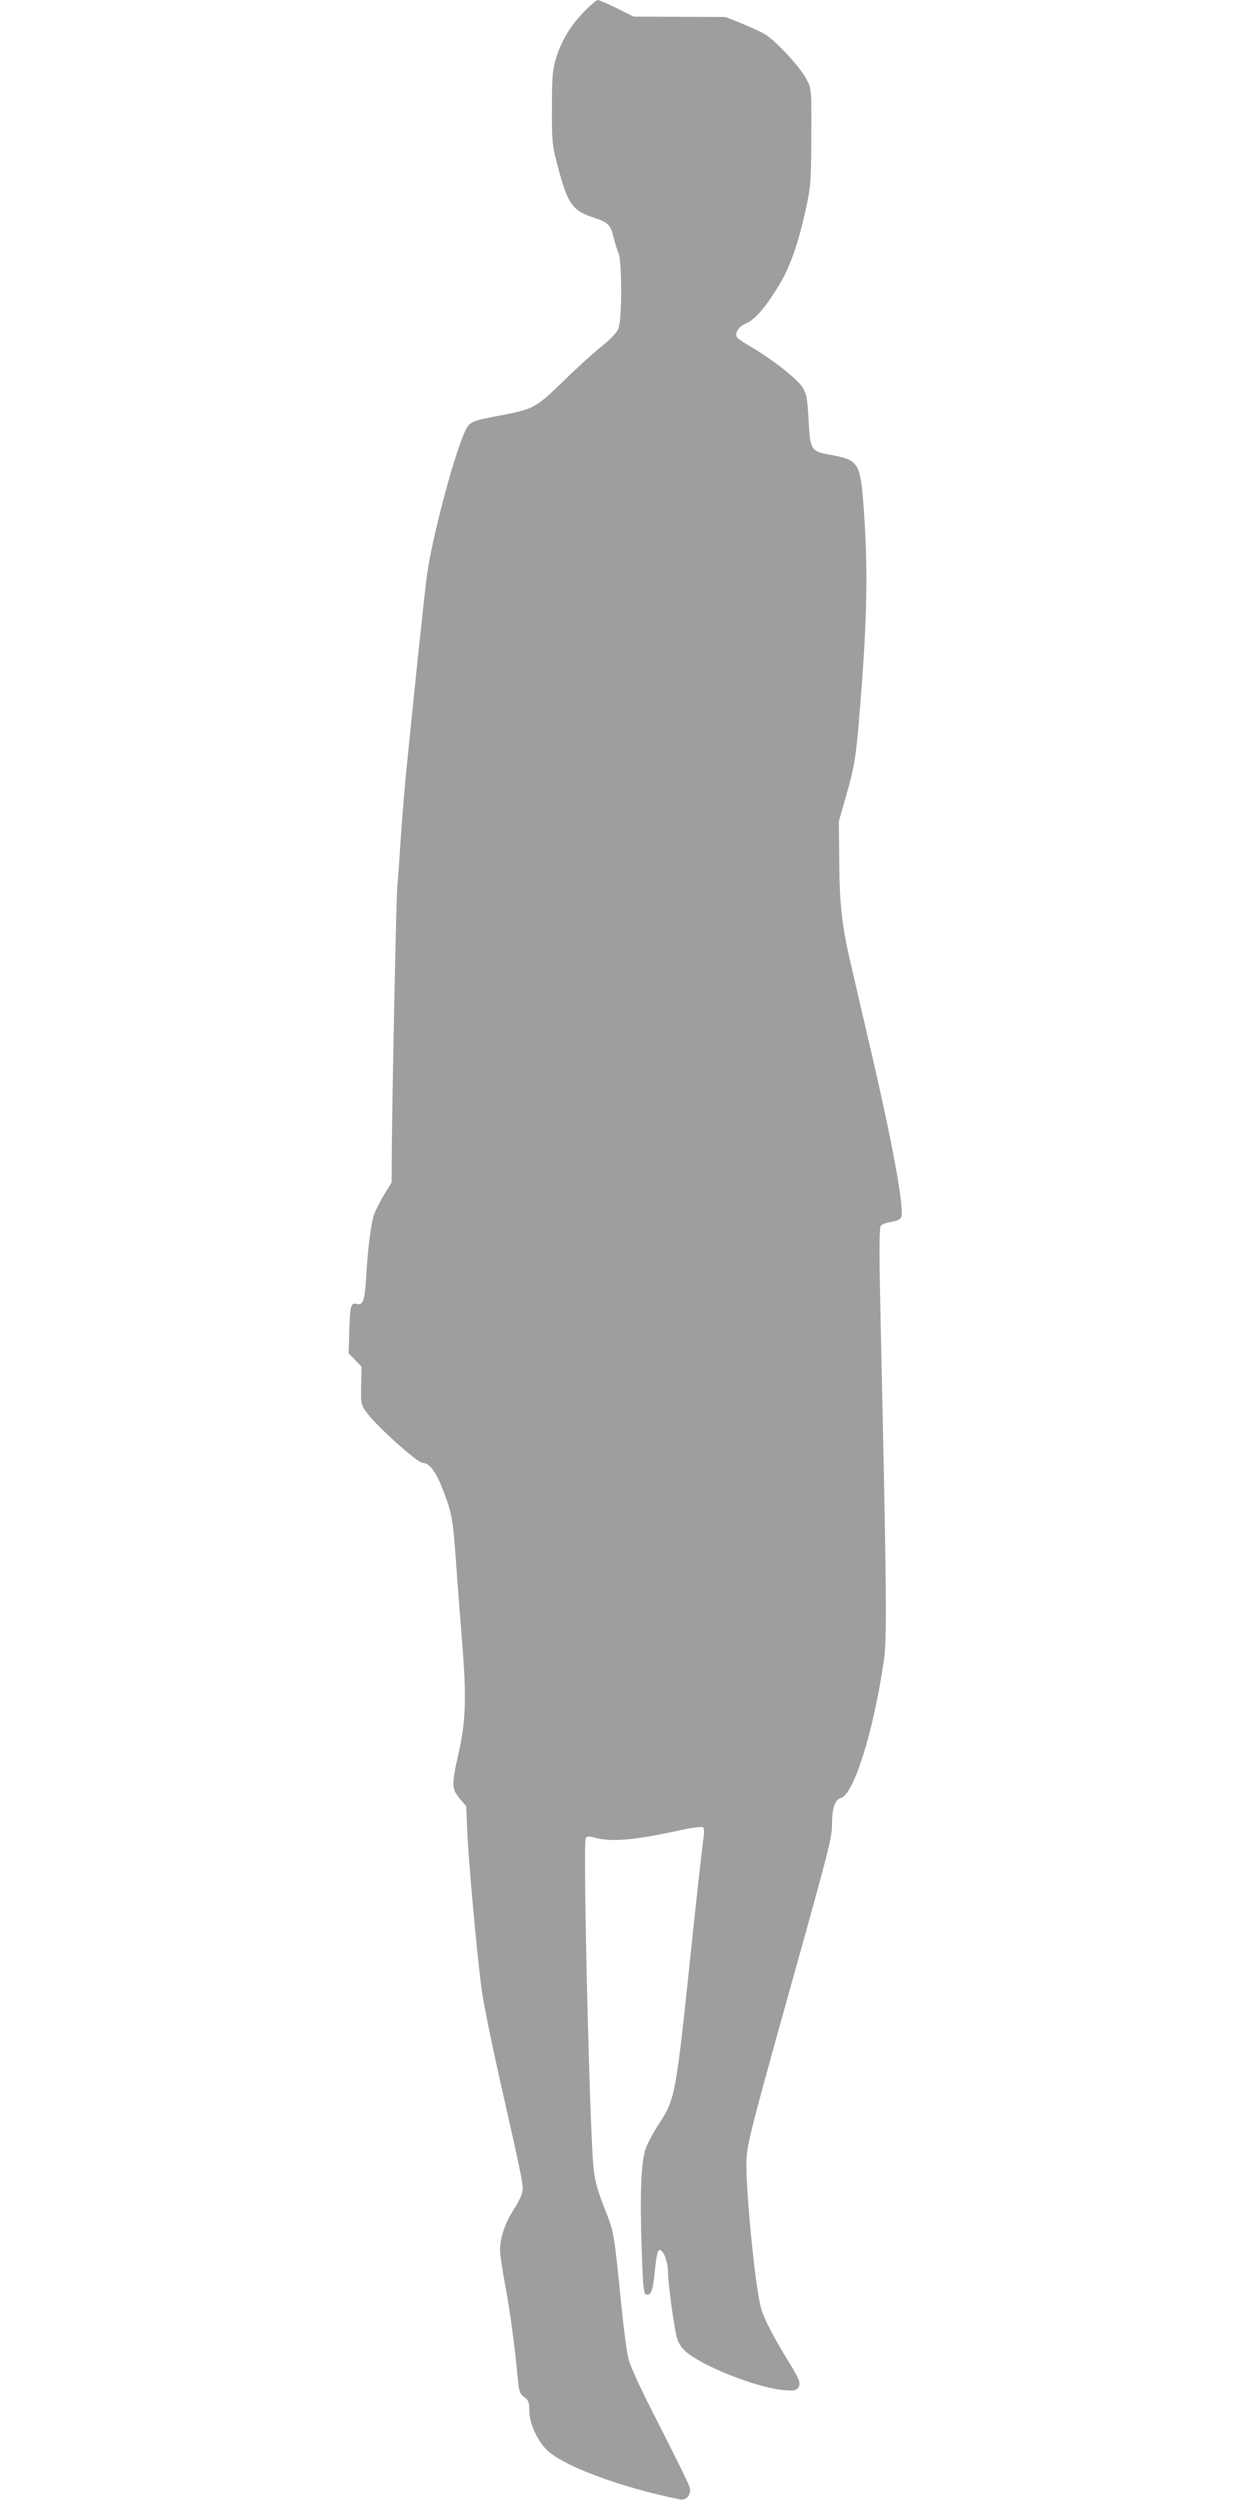 <?xml version="1.0" standalone="no"?>
<!DOCTYPE svg PUBLIC "-//W3C//DTD SVG 20010904//EN"
 "http://www.w3.org/TR/2001/REC-SVG-20010904/DTD/svg10.dtd">
<svg version="1.0" xmlns="http://www.w3.org/2000/svg"
 width="640pt" height="1280pt" viewBox="0 0 640 1280"
 preserveAspectRatio="xMidYMid meet">
<g transform="translate(0,1280) scale(0.1,-0.1)"
fill="#9e9e9e" stroke="none">
<path d="M2992 12742 c-69 -70 -118 -151 -145 -240 -18 -57 -21 -96 -21 -252
-1 -172 1 -193 28 -295 52 -200 75 -234 191 -271 67 -22 81 -36 96 -97 7 -29
18 -66 26 -84 18 -45 18 -341 -1 -386 -8 -20 -42 -56 -82 -87 -38 -30 -128
-111 -199 -181 -146 -141 -150 -143 -338 -179 -124 -23 -142 -30 -161 -68 -55
-106 -174 -553 -200 -747 -14 -104 -65 -591 -111 -1055 -7 -80 -19 -224 -25
-320 -6 -96 -13 -195 -16 -220 -5 -45 -26 -1058 -28 -1355 l-1 -160 -38 -61
c-20 -34 -43 -79 -51 -100 -17 -49 -33 -176 -41 -318 -7 -125 -16 -151 -50
-142 -29 7 -33 -9 -37 -151 l-3 -102 33 -34 33 -34 -2 -96 c-2 -90 -1 -98 25
-135 46 -67 263 -262 290 -262 34 0 69 -46 104 -139 47 -122 50 -141 67 -371
8 -118 22 -296 30 -395 24 -289 20 -413 -15 -572 -39 -173 -38 -191 3 -241
l34 -40 6 -144 c8 -161 49 -614 72 -788 8 -63 49 -266 90 -450 124 -548 126
-562 119 -594 -3 -17 -24 -59 -47 -94 -42 -66 -67 -141 -67 -203 0 -20 11 -94
24 -165 27 -143 52 -329 65 -473 8 -86 11 -96 35 -114 22 -16 26 -26 26 -71 0
-66 45 -160 97 -207 95 -82 382 -187 674 -246 35 -7 61 27 49 65 -4 15 -73
155 -153 312 -100 195 -151 305 -161 350 -8 36 -24 157 -35 270 -39 385 -36
367 -86 494 -35 88 -49 140 -56 205 -20 195 -55 1665 -40 1690 6 10 17 10 47
2 83 -23 199 -13 422 35 75 17 127 23 132 18 6 -6 6 -33 0 -69 -5 -33 -32
-277 -60 -542 -81 -773 -82 -779 -170 -913 -28 -43 -58 -100 -66 -127 -22 -71
-28 -228 -19 -496 6 -194 10 -240 22 -244 26 -10 36 15 46 122 8 78 14 105 24
105 20 0 43 -61 43 -112 0 -50 25 -239 41 -318 9 -42 20 -62 48 -88 80 -74
362 -186 499 -199 55 -5 67 -3 78 11 16 22 9 41 -44 127 -89 146 -133 232
-147 287 -31 121 -79 625 -73 757 4 79 29 177 207 815 217 776 231 828 231
905 0 77 16 122 45 129 66 17 167 339 220 701 17 116 15 333 -16 1733 -8 353
-8 487 1 496 6 8 31 17 55 20 30 5 46 13 50 26 15 48 -47 385 -161 873 -41
177 -86 369 -99 427 -44 187 -57 303 -58 520 l-2 205 37 130 c44 152 52 204
72 460 38 467 41 727 15 1054 -15 189 -29 208 -165 232 -102 18 -106 23 -114
179 -7 118 -10 134 -34 171 -28 42 -158 144 -264 205 -34 20 -65 41 -68 46
-14 22 7 56 44 71 46 19 101 82 169 194 57 93 100 214 139 393 25 116 27 142
28 370 1 241 1 246 -24 293 -31 61 -159 200 -214 232 -22 13 -77 38 -121 56
l-80 32 -236 1 -235 1 -86 43 c-47 23 -91 42 -98 42 -6 0 -37 -26 -68 -58z"/>
</g>
</svg>
